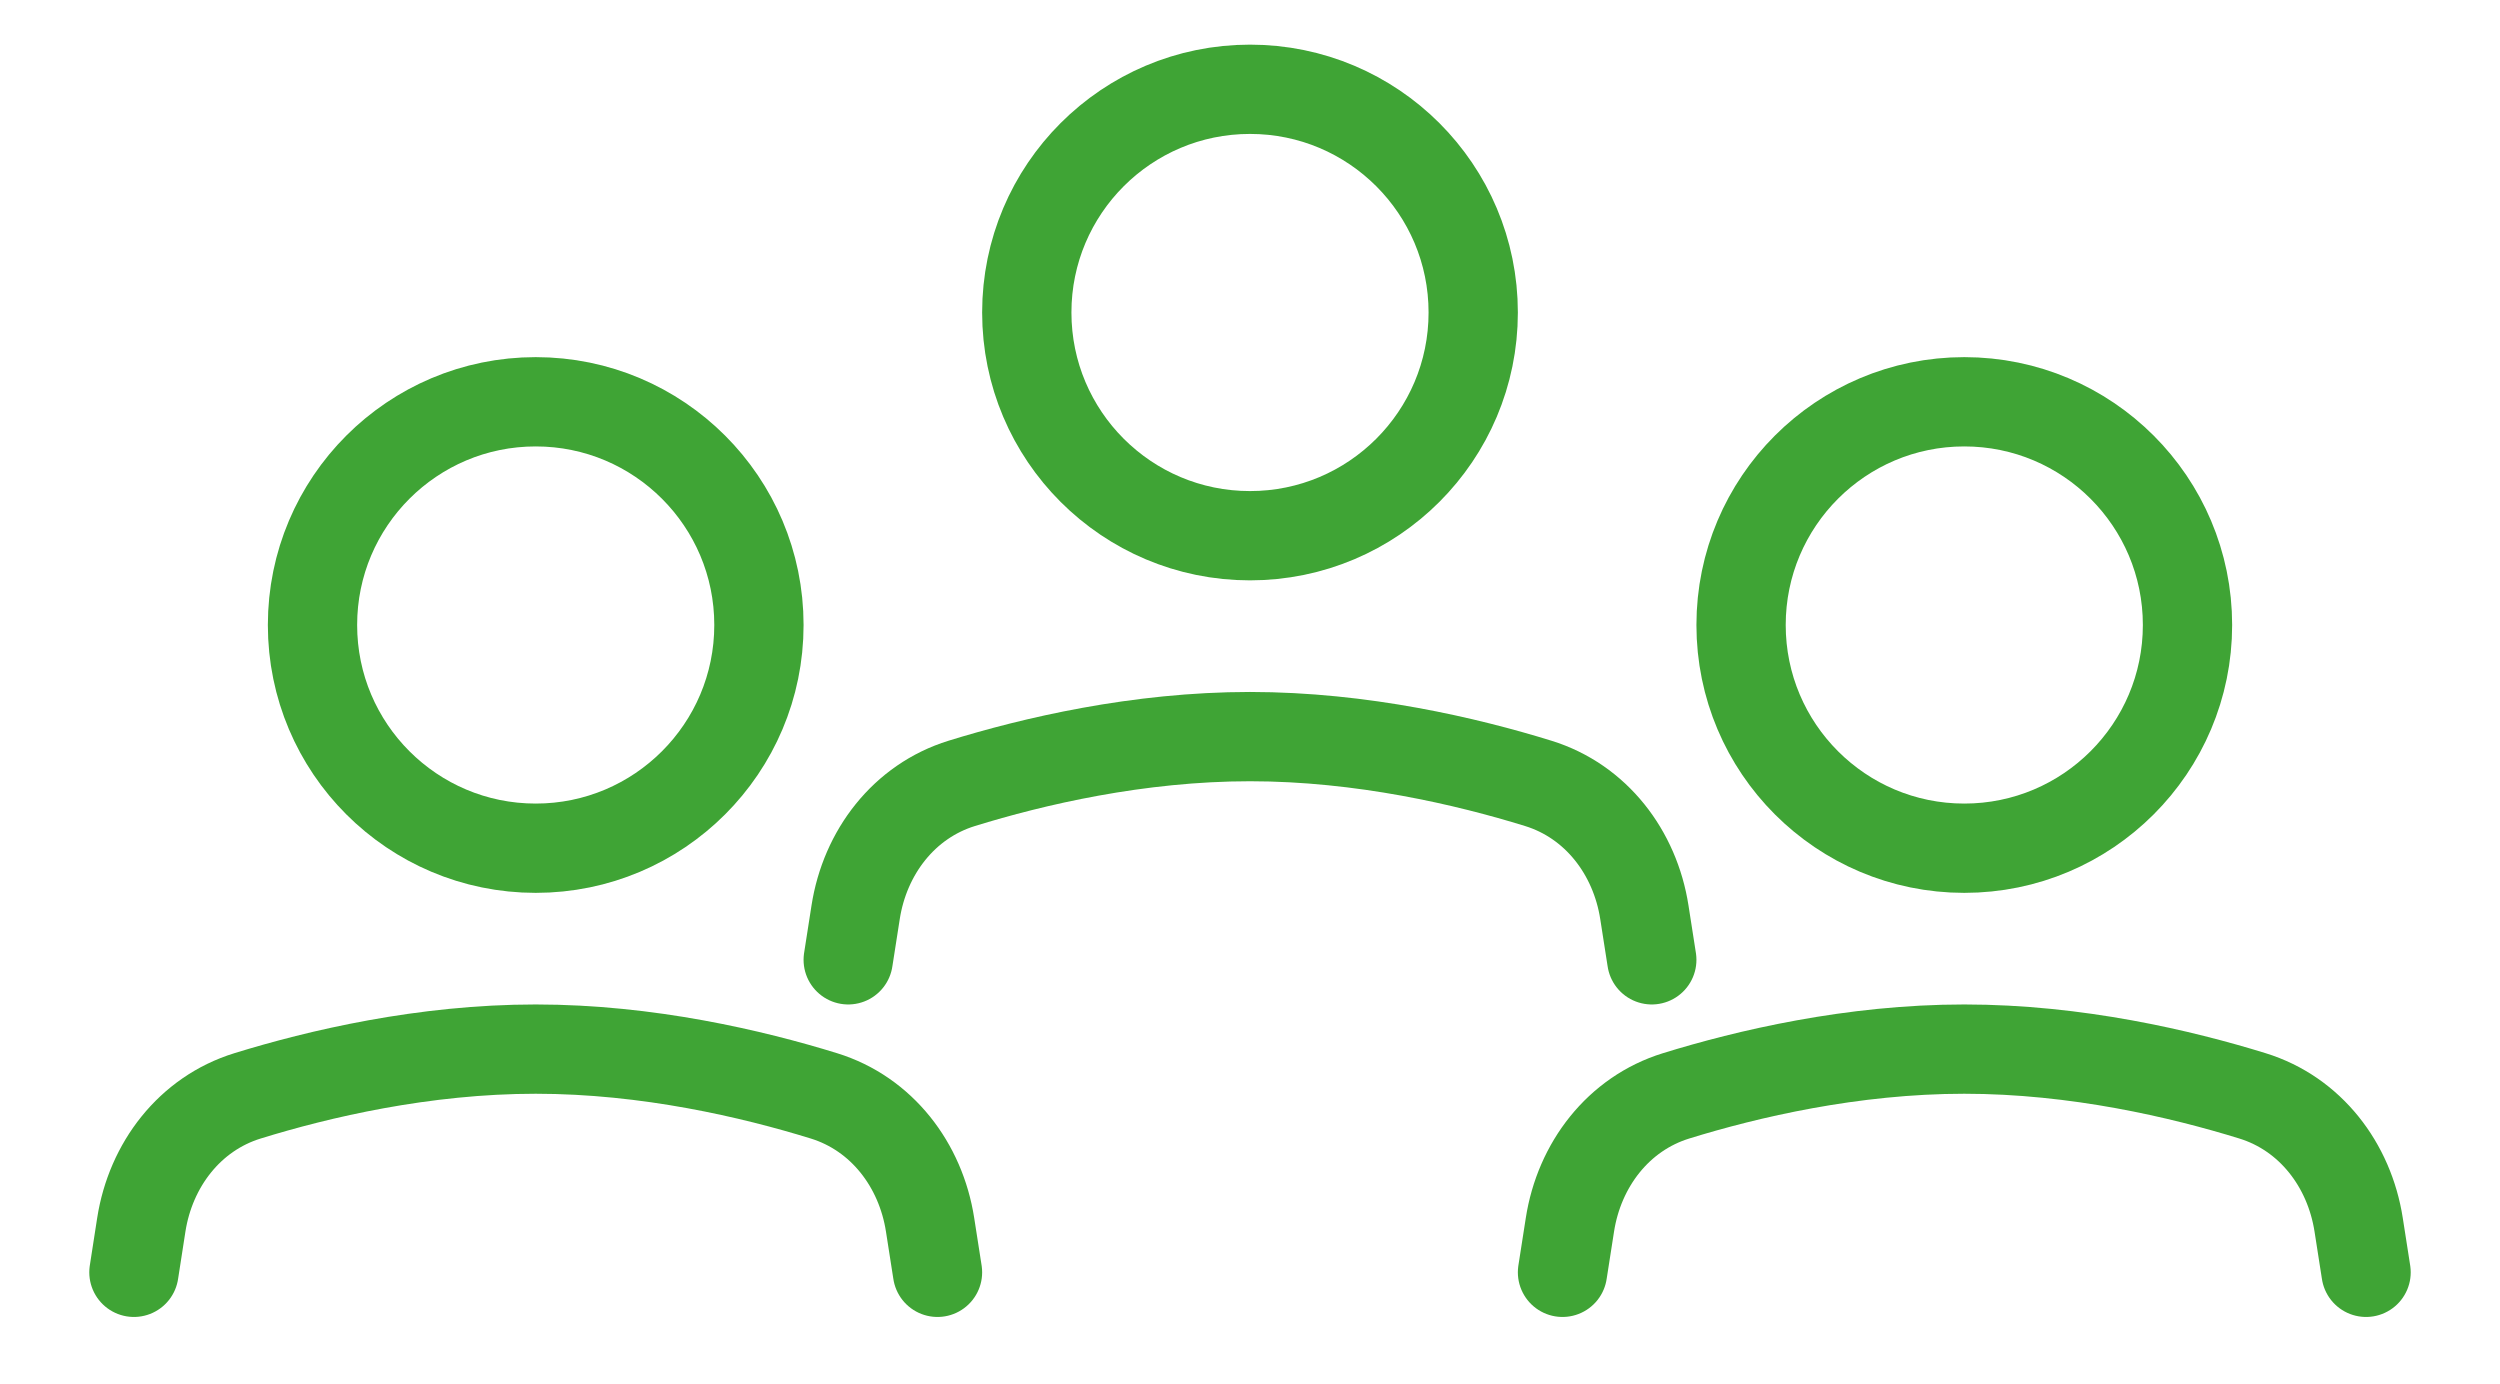 <svg xmlns="http://www.w3.org/2000/svg" width="56" height="31" viewBox="0 0 56 31" fill="none"><path d="M3 28.5L3.165 27.436C3.374 26.095 4.248 24.947 5.545 24.547C7.137 24.055 9.491 23.5 12 23.5C14.509 23.5 16.863 24.055 18.455 24.547C19.752 24.947 20.626 26.095 20.834 27.436L21 28.5" stroke="#3FA435" stroke-width="2" stroke-linecap="round" stroke-linejoin="round"></path><path d="M12 19C14.761 19 17 16.761 17 14C17 11.239 14.761 9 12 9C9.239 9 7 11.239 7 14C7 16.761 9.239 19 12 19Z" stroke="#3FA435" stroke-width="2" stroke-linecap="round" stroke-linejoin="round"></path><path d="M35 28.5L35.166 27.436C35.374 26.095 36.248 24.947 37.545 24.547C39.136 24.055 41.49 23.5 44 23.5C46.51 23.5 48.864 24.055 50.455 24.547C51.752 24.947 52.626 26.095 52.834 27.436L53 28.5" stroke="#3FA435" stroke-width="2" stroke-linecap="round" stroke-linejoin="round"></path><path d="M44 19C46.761 19 49 16.761 49 14C49 11.239 46.761 9 44 9C41.239 9 39 11.239 39 14C39 16.761 41.239 19 44 19Z" stroke="#3FA435" stroke-width="2" stroke-linecap="round" stroke-linejoin="round"></path><path d="M19 21.5L19.166 20.436C19.374 19.095 20.248 17.947 21.545 17.547C23.137 17.055 25.491 16.5 28 16.5C30.509 16.5 32.864 17.055 34.455 17.547C35.752 17.947 36.626 19.095 36.834 20.436L37 21.5" stroke="#3FA435" stroke-width="2" stroke-linecap="round" stroke-linejoin="round"></path><path d="M28 12C30.761 12 33 9.761 33 7C33 4.239 30.761 2 28 2C25.239 2 23 4.239 23 7C23 9.761 25.239 12 28 12Z" stroke="#3FA435" stroke-width="2" stroke-linecap="round" stroke-linejoin="round"></path></svg>